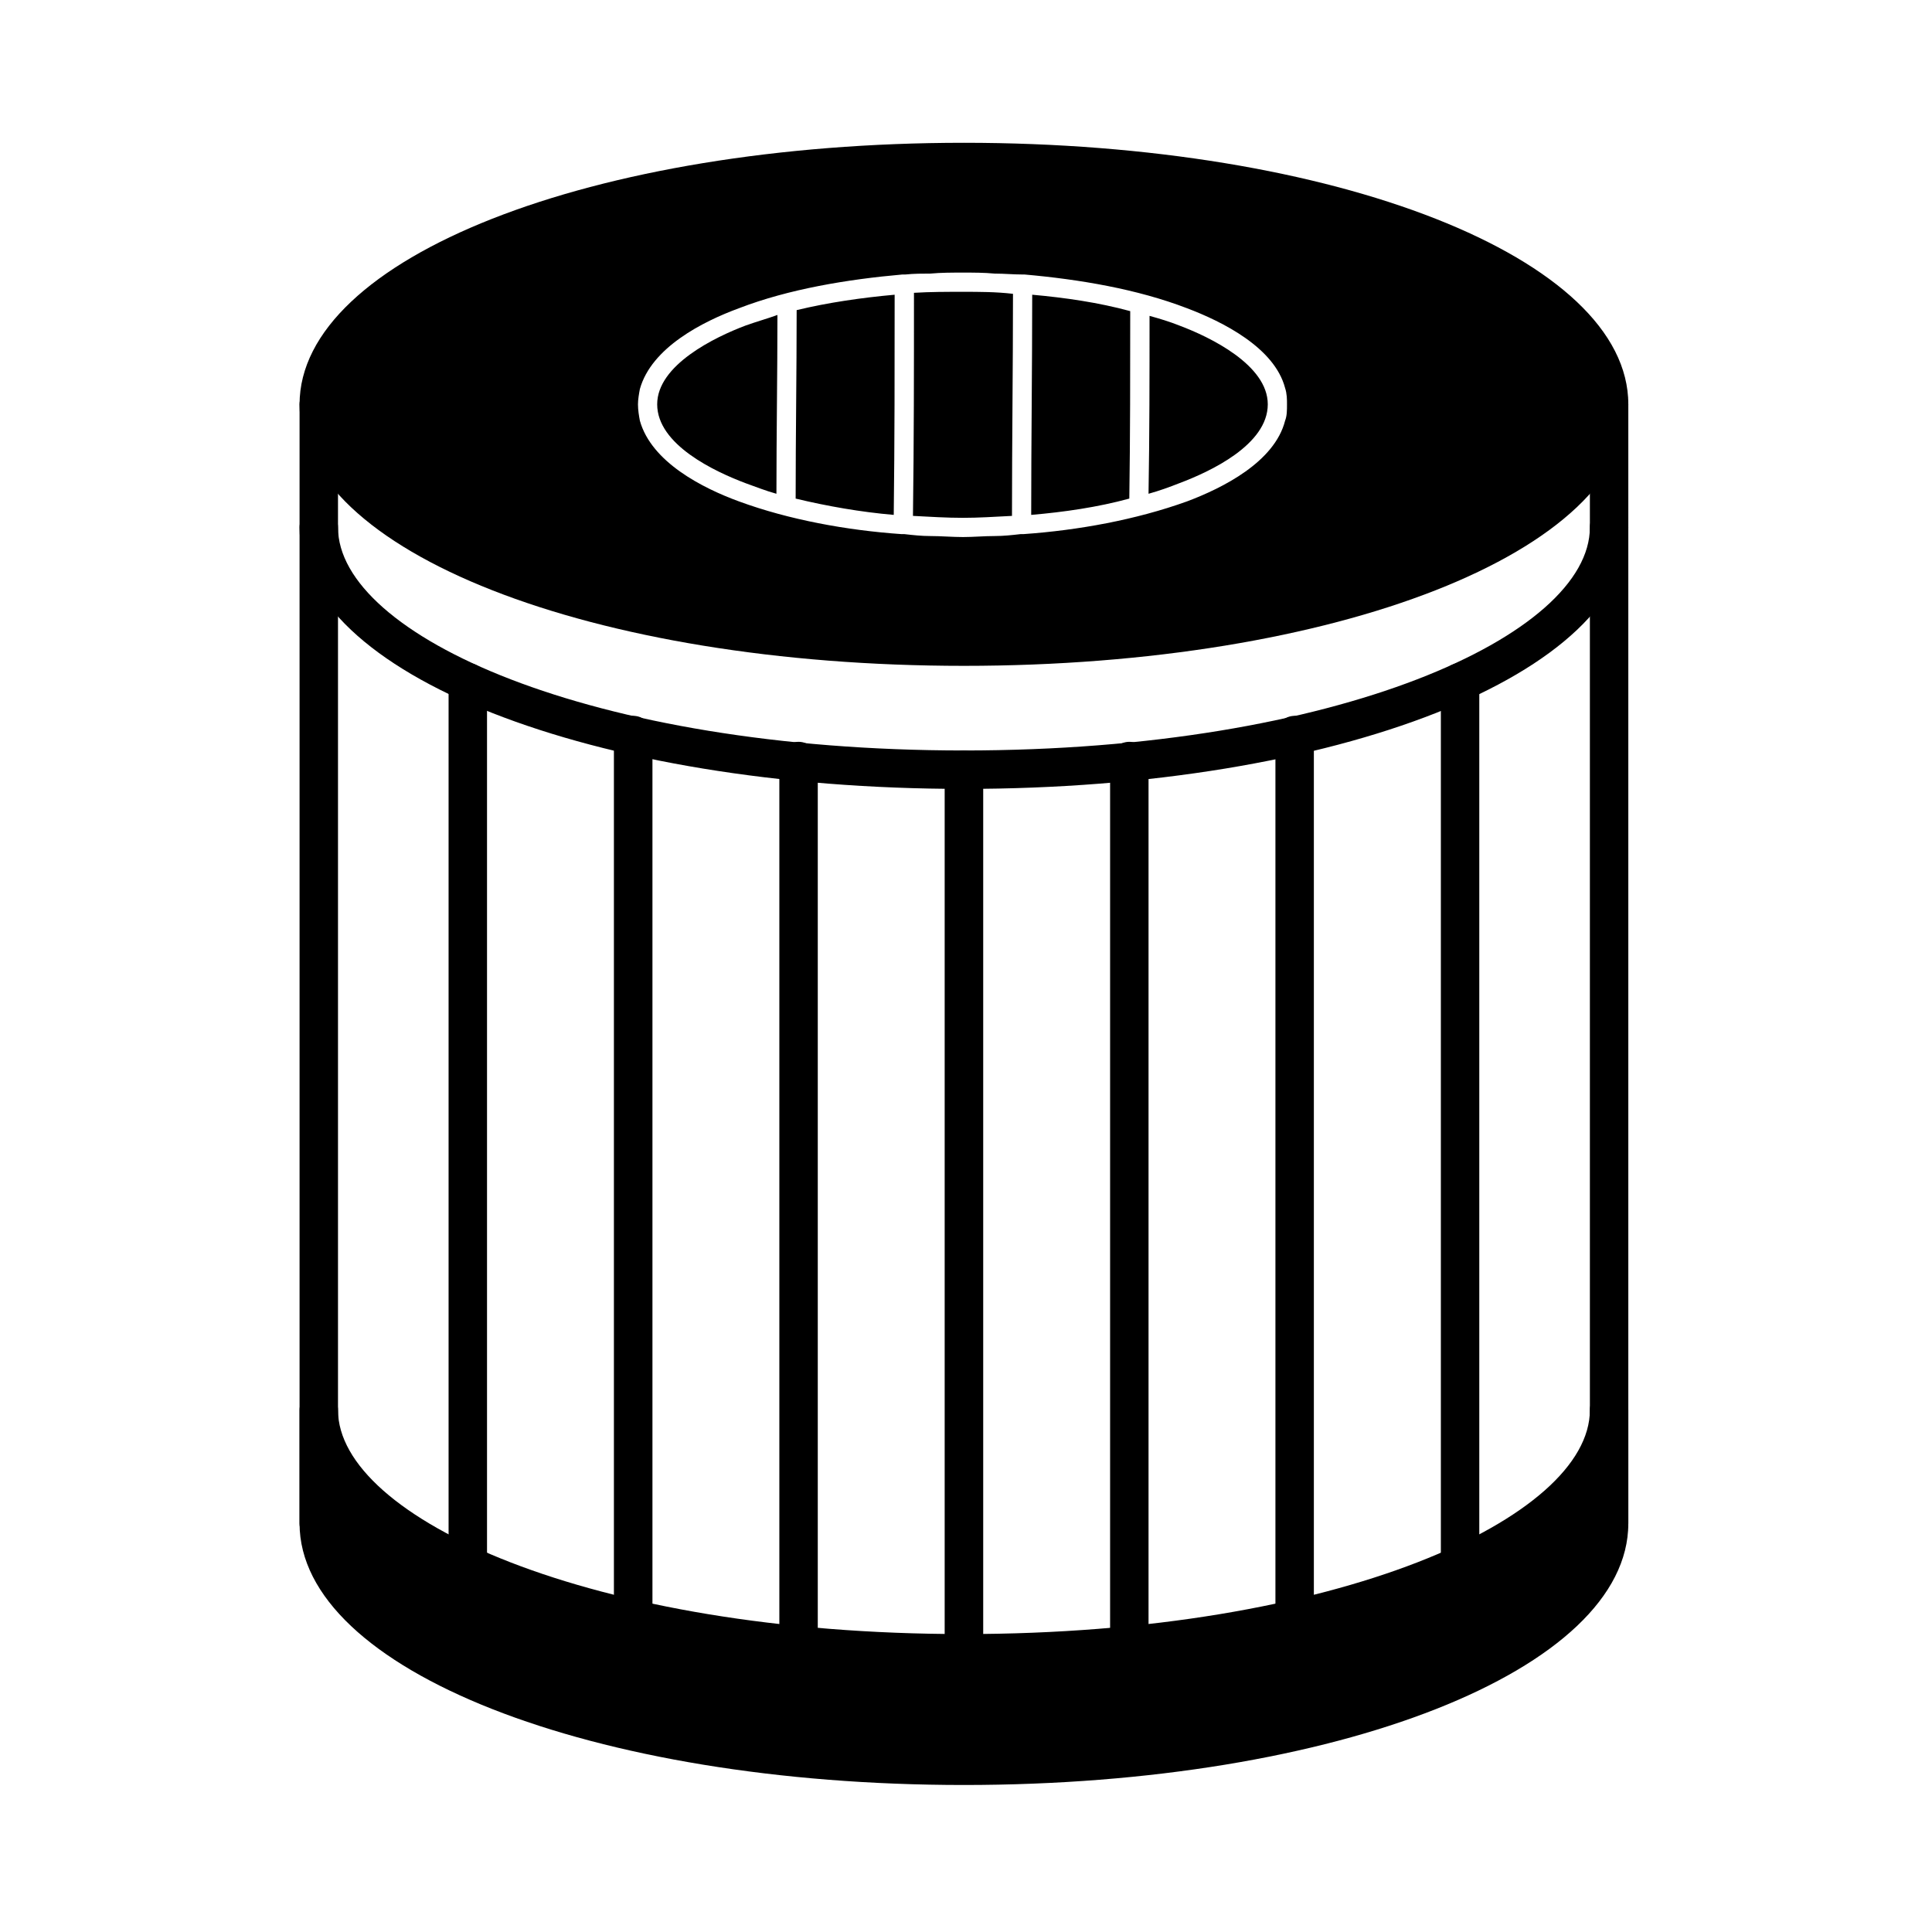 <svg xmlns="http://www.w3.org/2000/svg" xmlns:xlink="http://www.w3.org/1999/xlink" width="100" zoomAndPan="magnify" viewBox="0 0 75 75" height="100" preserveAspectRatio="xMidYMid meet" version="1.0"><defs><clipPath id="b4ae1de989"><path d="M 11 5.543 L 64 5.543 L 64 26 L 11 26 Z M 11 5.543 " clip-rule="nonzero"/></clipPath><clipPath id="1887b2f296"><path d="M 11 53 L 64 53 L 64 69.293 L 11 69.293 Z M 11 53 " clip-rule="nonzero"/></clipPath></defs><rect x="-7.5" width="90" fill="#ffffff" y="-7.5" height="90" fill-opacity="1"/><rect x="-7.5" width="90" fill="#ffffff" y="-7.5" height="90" fill-opacity="1"/><g clip-path="url(#b4ae1de989)"><path fill="#000000" d="M 37.418 25.848 C 22.977 25.848 11.629 21.406 11.629 15.695 C 11.629 10.023 22.977 5.543 37.418 5.543 C 51.863 5.543 63.211 10.023 63.211 15.695 C 63.211 21.406 51.863 25.848 37.418 25.848 Z M 37.383 20.848 C 37.793 20.848 38.203 20.809 38.613 20.809 C 38.949 20.809 39.285 20.773 39.621 20.734 L 39.66 20.734 C 39.66 20.734 39.695 20.734 39.734 20.734 C 41.859 20.586 44.102 20.176 46.078 19.465 C 47.461 18.945 49.477 17.938 49.887 16.332 C 49.961 16.145 49.961 15.922 49.961 15.695 C 49.961 15.512 49.961 15.285 49.887 15.062 C 49.477 13.496 47.461 12.488 46.078 11.965 C 44.137 11.219 41.898 10.844 39.77 10.656 C 39.734 10.656 39.734 10.656 39.695 10.656 C 39.324 10.656 38.988 10.621 38.613 10.621 C 38.203 10.582 37.793 10.582 37.383 10.582 C 36.973 10.582 36.523 10.582 36.113 10.621 C 35.816 10.621 35.48 10.621 35.145 10.656 L 35.105 10.656 C 35.105 10.656 35.066 10.656 35.031 10.656 C 32.902 10.844 30.625 11.219 28.688 11.965 C 27.266 12.488 25.289 13.496 24.84 15.102 C 24.805 15.285 24.766 15.512 24.766 15.695 C 24.766 15.922 24.805 16.145 24.84 16.332 C 25.289 17.938 27.266 18.945 28.688 19.465 C 30.625 20.176 32.867 20.586 34.992 20.734 C 35.031 20.734 35.031 20.734 35.066 20.734 L 35.105 20.734 C 35.441 20.773 35.777 20.809 36.113 20.809 C 36.523 20.809 36.973 20.848 37.383 20.848 Z M 37.383 11.328 C 38.016 11.328 38.652 11.328 39.324 11.406 C 39.324 14.277 39.285 17.152 39.285 20.027 C 38.613 20.062 37.98 20.102 37.383 20.102 C 36.746 20.102 36.113 20.062 35.441 20.027 C 35.48 17.152 35.48 14.277 35.48 11.367 C 36.113 11.328 36.746 11.328 37.383 11.328 Z M 40.07 11.441 C 41.34 11.555 42.645 11.742 43.875 12.078 C 43.875 14.504 43.875 16.93 43.84 19.355 C 42.609 19.691 41.301 19.879 40.031 19.988 C 40.031 17.117 40.07 14.277 40.07 11.441 Z M 44.625 12.262 C 45.035 12.375 45.406 12.488 45.781 12.637 C 46.977 13.086 49.215 14.168 49.215 15.695 C 49.215 17.266 46.977 18.309 45.781 18.758 C 45.406 18.906 44.996 19.055 44.586 19.168 C 44.625 16.855 44.625 14.578 44.625 12.262 Z M 34.695 19.988 C 33.426 19.879 32.121 19.652 30.887 19.355 C 30.887 16.93 30.926 14.465 30.926 12.039 C 32.156 11.742 33.465 11.555 34.73 11.441 C 34.73 14.277 34.73 17.117 34.695 19.988 Z M 30.141 19.168 C 29.73 19.055 29.359 18.906 28.945 18.758 C 27.754 18.309 25.512 17.266 25.512 15.695 C 25.512 14.168 27.754 13.086 28.945 12.637 C 29.359 12.488 29.77 12.375 30.18 12.227 C 30.18 14.539 30.141 16.855 30.141 19.168 Z M 30.141 19.168 " fill-opacity="1" fill-rule="evenodd"/></g><path fill="#000000" d="M 37.418 30.625 C 22.977 30.625 11.629 26.148 11.629 20.473 C 11.629 20.062 11.965 19.727 12.375 19.727 C 12.785 19.727 13.121 20.062 13.121 20.473 C 13.121 24.656 22.902 29.133 37.418 29.133 C 51.938 29.133 61.719 24.656 61.719 20.473 C 61.719 20.062 62.055 19.727 62.465 19.727 C 62.875 19.727 63.211 20.062 63.211 20.473 C 63.211 26.148 51.902 30.625 37.418 30.625 Z M 37.418 30.625 " fill-opacity="1" fill-rule="evenodd"/><g clip-path="url(#1887b2f296)"><path fill="#000000" d="M 37.418 69.293 C 22.977 69.293 11.629 64.816 11.629 59.141 C 11.629 57.613 11.629 56.27 11.629 54.738 C 11.629 54.328 11.965 53.992 12.375 53.992 C 12.785 53.992 13.121 54.328 13.121 54.738 C 13.121 58.918 22.902 63.434 37.418 63.434 C 51.938 63.434 61.719 58.918 61.719 54.738 C 61.719 54.328 62.055 53.992 62.465 53.992 C 62.875 53.992 63.211 54.328 63.211 54.738 C 63.211 56.27 63.211 57.613 63.211 59.141 C 63.211 64.816 51.902 69.293 37.418 69.293 Z M 37.418 69.293 " fill-opacity="1" fill-rule="evenodd"/></g><path fill="#000000" d="M 12.375 59.891 C 11.965 59.891 11.629 59.555 11.629 59.141 L 11.629 15.695 C 11.629 15.285 11.965 14.949 12.375 14.949 C 12.785 14.949 13.121 15.285 13.121 15.695 L 13.121 59.141 C 13.121 59.555 12.785 59.891 12.375 59.891 Z M 12.375 59.891 " fill-opacity="1" fill-rule="evenodd"/><path fill="#000000" d="M 62.465 59.891 C 62.055 59.891 61.719 59.555 61.719 59.141 L 61.719 15.695 C 61.719 15.285 62.055 14.949 62.465 14.949 C 62.875 14.949 63.211 15.285 63.211 15.695 L 63.211 59.141 C 63.211 59.555 62.875 59.891 62.465 59.891 Z M 62.465 59.891 " fill-opacity="1" fill-rule="evenodd"/><path fill="#000000" d="M 18.16 61.531 C 17.75 61.531 17.414 61.195 17.414 60.785 L 17.414 26.484 C 17.414 26.074 17.75 25.738 18.16 25.738 C 18.57 25.738 18.906 26.074 18.906 26.484 L 18.906 60.785 C 18.906 61.195 18.57 61.531 18.16 61.531 Z M 18.16 61.531 " fill-opacity="1" fill-rule="evenodd"/><path fill="#000000" d="M 24.582 63.586 C 24.168 63.586 23.832 63.25 23.832 62.836 L 23.832 28.535 C 23.832 28.125 24.168 27.789 24.582 27.789 C 24.992 27.789 25.328 28.125 25.328 28.535 L 25.328 62.836 C 25.328 63.25 24.992 63.586 24.582 63.586 Z M 24.582 63.586 " fill-opacity="1" fill-rule="evenodd"/><path fill="#000000" d="M 31 64.594 C 30.59 64.594 30.254 64.258 30.254 63.844 L 30.254 29.543 C 30.254 29.133 30.59 28.797 31 28.797 C 31.41 28.797 31.746 29.133 31.746 29.543 L 31.746 63.844 C 31.746 64.258 31.41 64.594 31 64.594 Z M 31 64.594 " fill-opacity="1" fill-rule="evenodd"/><path fill="#000000" d="M 37.418 64.93 C 37.008 64.93 36.672 64.594 36.672 64.18 L 36.672 29.879 C 36.672 29.469 37.008 29.133 37.418 29.133 C 37.832 29.133 38.168 29.469 38.168 29.879 L 38.168 64.18 C 38.168 64.594 37.832 64.93 37.418 64.93 Z M 37.418 64.93 " fill-opacity="1" fill-rule="evenodd"/><path fill="#000000" d="M 43.84 64.594 C 43.43 64.594 43.094 64.258 43.094 63.844 L 43.094 29.543 C 43.094 29.133 43.43 28.797 43.84 28.797 C 44.25 28.797 44.586 29.133 44.586 29.543 L 44.586 63.844 C 44.586 64.258 44.25 64.594 43.84 64.594 Z M 43.84 64.594 " fill-opacity="1" fill-rule="evenodd"/><path fill="#000000" d="M 50.258 63.586 C 49.848 63.586 49.512 63.25 49.512 62.836 L 49.512 28.535 C 49.512 28.125 49.848 27.789 50.258 27.789 C 50.668 27.789 51.004 28.125 51.004 28.535 L 51.004 62.836 C 51.004 63.25 50.668 63.586 50.258 63.586 Z M 50.258 63.586 " fill-opacity="1" fill-rule="evenodd"/><path fill="#000000" d="M 56.68 61.531 C 56.27 61.531 55.934 61.195 55.934 60.785 L 55.934 26.484 C 55.934 26.074 56.27 25.738 56.68 25.738 C 57.09 25.738 57.426 26.074 57.426 26.484 L 57.426 60.785 C 57.426 61.195 57.09 61.531 56.68 61.531 Z M 56.68 61.531 " fill-opacity="1" fill-rule="evenodd"/></svg>